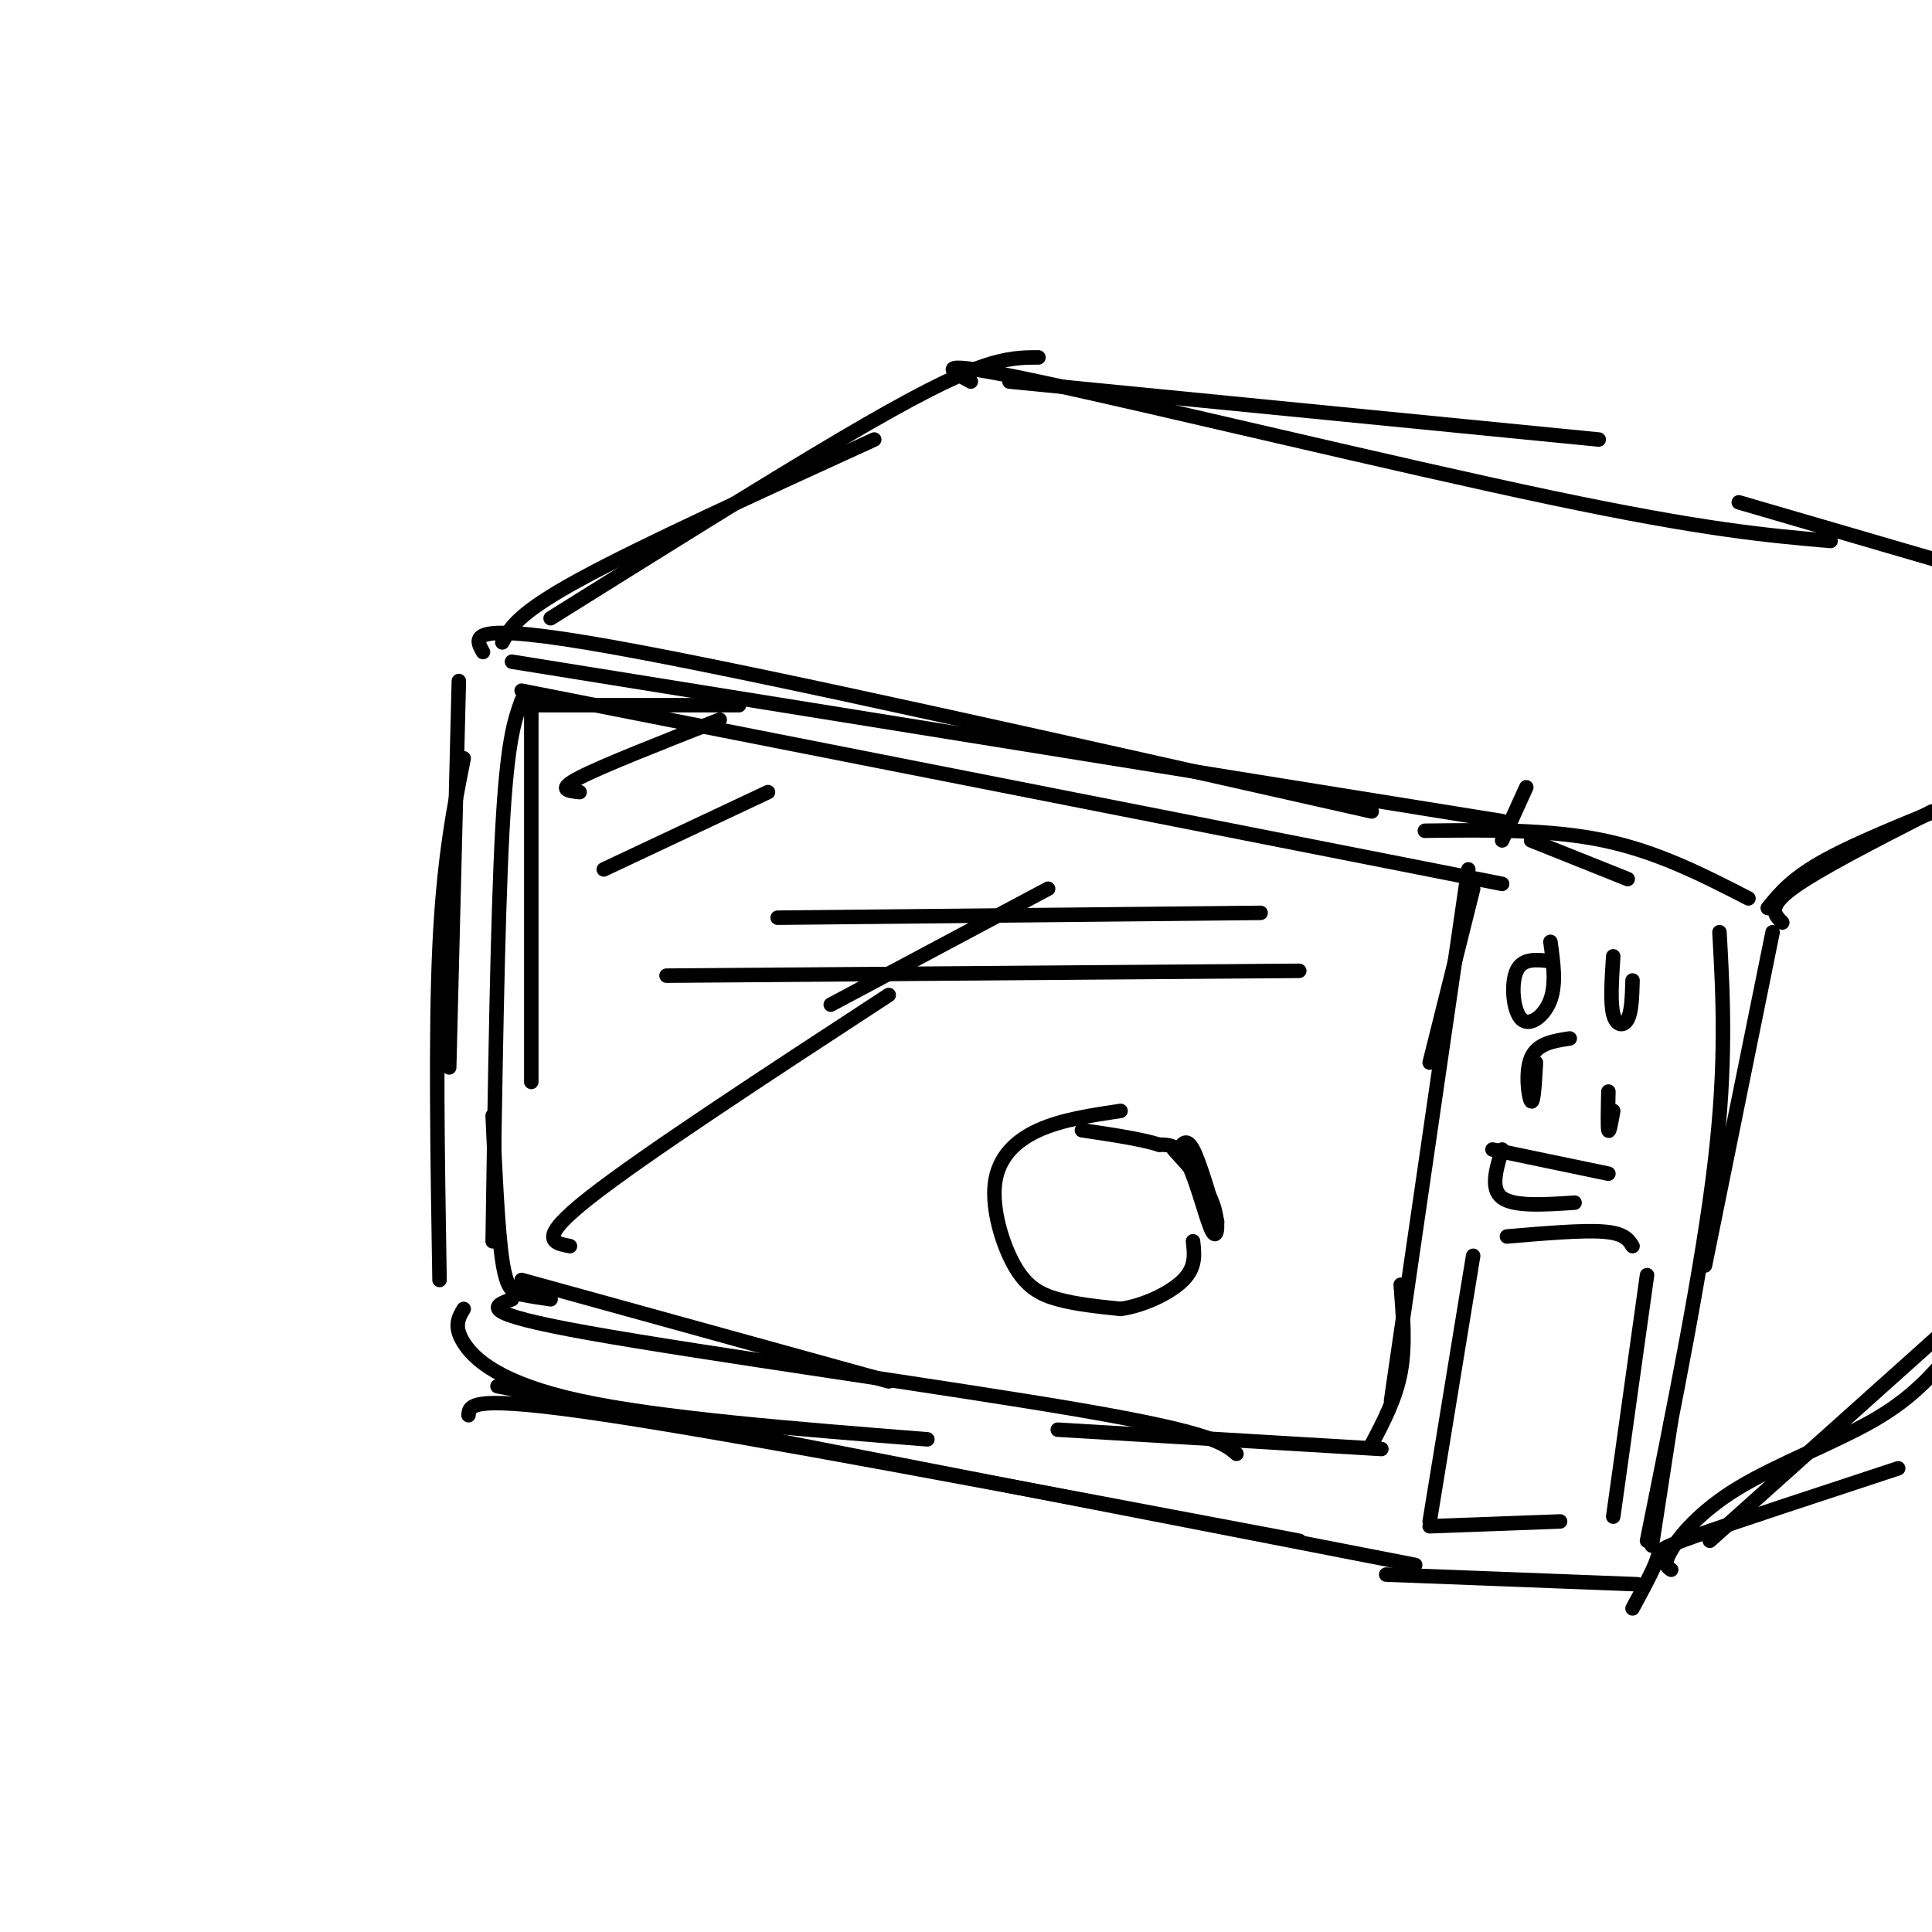 <svg viewBox='0 0 400 400' version='1.1' xmlns='http://www.w3.org/2000/svg' xmlns:xlink='http://www.w3.org/1999/xlink'><g fill='none' stroke='#000000' stroke-width='3' stroke-linecap='round' stroke-linejoin='round'><path d='M100,135c-1.833,-3.250 -3.667,-6.500 27,-1c30.667,5.500 93.833,19.750 157,34'/><path d='M106,137c0.000,0.000 205.000,33.000 205,33'/><path d='M95,141c0.000,0.000 -2.000,80.000 -2,80'/><path d='M96,157c-2.083,10.500 -4.167,21.000 -5,39c-0.833,18.000 -0.417,43.500 0,69'/><path d='M96,271c-1.067,1.800 -2.133,3.600 0,7c2.133,3.400 7.467,8.400 24,12c16.533,3.600 44.267,5.800 72,8'/><path d='M97,293c0.167,-2.167 0.333,-4.333 29,0c28.667,4.333 85.833,15.167 143,26'/><path d='M103,287c0.000,0.000 190.000,37.000 190,37'/><path d='M317,174c0.000,0.000 20.000,8.000 20,8'/><path d='M295,172c12.917,-0.167 25.833,-0.333 37,2c11.167,2.333 20.583,7.167 30,12'/><path d='M367,193c0.000,0.000 -14.000,69.000 -14,69'/><path d='M356,193c0.750,13.500 1.500,27.000 -1,48c-2.500,21.000 -8.250,49.500 -14,78'/><path d='M346,294c0.000,0.000 -4.000,26.000 -4,26'/><path d='M287,326c0.000,0.000 52.000,2.000 52,2'/><path d='M110,146c0.000,0.000 43.000,0.000 43,0'/><path d='M108,143c0.000,0.000 203.000,40.000 203,40'/><path d='M305,184c0.000,0.000 -9.000,36.000 -9,36'/><path d='M304,180c0.000,0.000 -16.000,110.000 -16,110'/><path d='M290,266c0.500,6.250 1.000,12.500 0,18c-1.000,5.500 -3.500,10.250 -6,15'/><path d='M110,145c0.000,0.000 0.000,79.000 0,79'/><path d='M108,145c-1.500,4.167 -3.000,8.333 -4,27c-1.000,18.667 -1.500,51.833 -2,85'/><path d='M102,231c0.533,11.911 1.067,23.822 2,30c0.933,6.178 2.267,6.622 4,7c1.733,0.378 3.867,0.689 6,1'/><path d='M108,265c0.000,0.000 76.000,21.000 76,21'/><path d='M106,269c-3.867,1.378 -7.733,2.756 16,7c23.733,4.244 75.067,11.356 102,16c26.933,4.644 29.467,6.822 32,9'/><path d='M219,296c0.000,0.000 67.000,4.000 67,4'/><path d='M321,199c-2.893,-0.333 -5.786,-0.667 -7,2c-1.214,2.667 -0.750,8.333 1,10c1.750,1.667 4.786,-0.667 6,-4c1.214,-3.333 0.607,-7.667 0,-12'/><path d='M334,198c-0.311,4.778 -0.622,9.556 0,12c0.622,2.444 2.178,2.556 3,1c0.822,-1.556 0.911,-4.778 1,-8'/><path d='M325,215c-3.356,0.511 -6.711,1.022 -8,4c-1.289,2.978 -0.511,8.422 0,9c0.511,0.578 0.756,-3.711 1,-8'/><path d='M333,226c-0.083,3.667 -0.167,7.333 0,8c0.167,0.667 0.583,-1.667 1,-4'/><path d='M311,238c-1.250,4.083 -2.500,8.167 0,10c2.500,1.833 8.750,1.417 15,1'/><path d='M309,238c0.000,0.000 24.000,5.000 24,5'/><path d='M312,256c7.833,-0.667 15.667,-1.333 20,-1c4.333,0.333 5.167,1.667 6,3'/><path d='M305,260c0.000,0.000 -9.000,55.000 -9,55'/><path d='M296,316c0.000,0.000 27.000,-1.000 27,-1'/><path d='M341,264c0.000,0.000 -7.000,50.000 -7,50'/><path d='M118,258c-3.500,-0.667 -7.000,-1.333 4,-10c11.000,-8.667 36.500,-25.333 62,-42'/><path d='M232,230c-6.096,0.907 -12.191,1.815 -17,4c-4.809,2.185 -8.330,5.648 -9,11c-0.670,5.352 1.512,12.595 4,17c2.488,4.405 5.282,5.973 9,7c3.718,1.027 8.359,1.514 13,2'/><path d='M232,271c4.822,-0.667 10.378,-3.333 13,-6c2.622,-2.667 2.311,-5.333 2,-8'/><path d='M244,238c0.833,-1.250 1.667,-2.500 3,0c1.333,2.500 3.167,8.750 5,15'/><path d='M138,202c0.000,0.000 131.000,-1.000 131,-1'/><path d='M161,190c0.000,0.000 100.000,-1.000 100,-1'/><path d='M172,208c0.000,0.000 45.000,-24.000 45,-24'/><path d='M125,180c0.000,0.000 34.000,-16.000 34,-16'/><path d='M120,164c-2.417,-0.250 -4.833,-0.500 0,-3c4.833,-2.500 16.917,-7.250 29,-12'/><path d='M104,133c1.583,-3.000 3.167,-6.000 16,-13c12.833,-7.000 36.917,-18.000 61,-29'/><path d='M114,128c22.378,-14.000 44.756,-28.000 60,-37c15.244,-9.000 23.356,-13.000 29,-15c5.644,-2.000 8.822,-2.000 12,-2'/><path d='M209,79c0.000,0.000 122.000,12.000 122,12'/><path d='M311,174c0.000,0.000 5.000,-11.000 5,-11'/><path d='M201,79c-4.578,-2.467 -9.156,-4.933 14,0c23.156,4.933 74.044,17.267 106,24c31.956,6.733 44.978,7.867 58,9'/><path d='M360,104c0.000,0.000 48.000,14.000 48,14'/><path d='M369,191c-1.583,-1.583 -3.167,-3.167 2,-7c5.167,-3.833 17.083,-9.917 29,-16'/><path d='M366,188c2.500,-3.083 5.000,-6.167 12,-10c7.000,-3.833 18.500,-8.417 30,-13'/><path d='M338,333c2.156,-3.978 4.311,-7.956 5,-10c0.689,-2.044 -0.089,-2.156 8,-5c8.089,-2.844 25.044,-8.422 42,-14'/><path d='M354,319c0.000,0.000 48.000,-43.000 48,-43'/><path d='M346,325c-0.845,-0.554 -1.690,-1.107 0,-4c1.690,-2.893 5.917,-8.125 14,-13c8.083,-4.875 20.024,-9.393 28,-14c7.976,-4.607 11.988,-9.304 16,-14'/><path d='M243,238c3.268,3.577 6.536,7.155 8,11c1.464,3.845 1.125,7.958 0,6c-1.125,-1.958 -3.036,-9.988 -5,-14c-1.964,-4.012 -3.982,-4.006 -6,-4'/><path d='M240,237c-3.667,-1.167 -9.833,-2.083 -16,-3'/></g>
</svg>